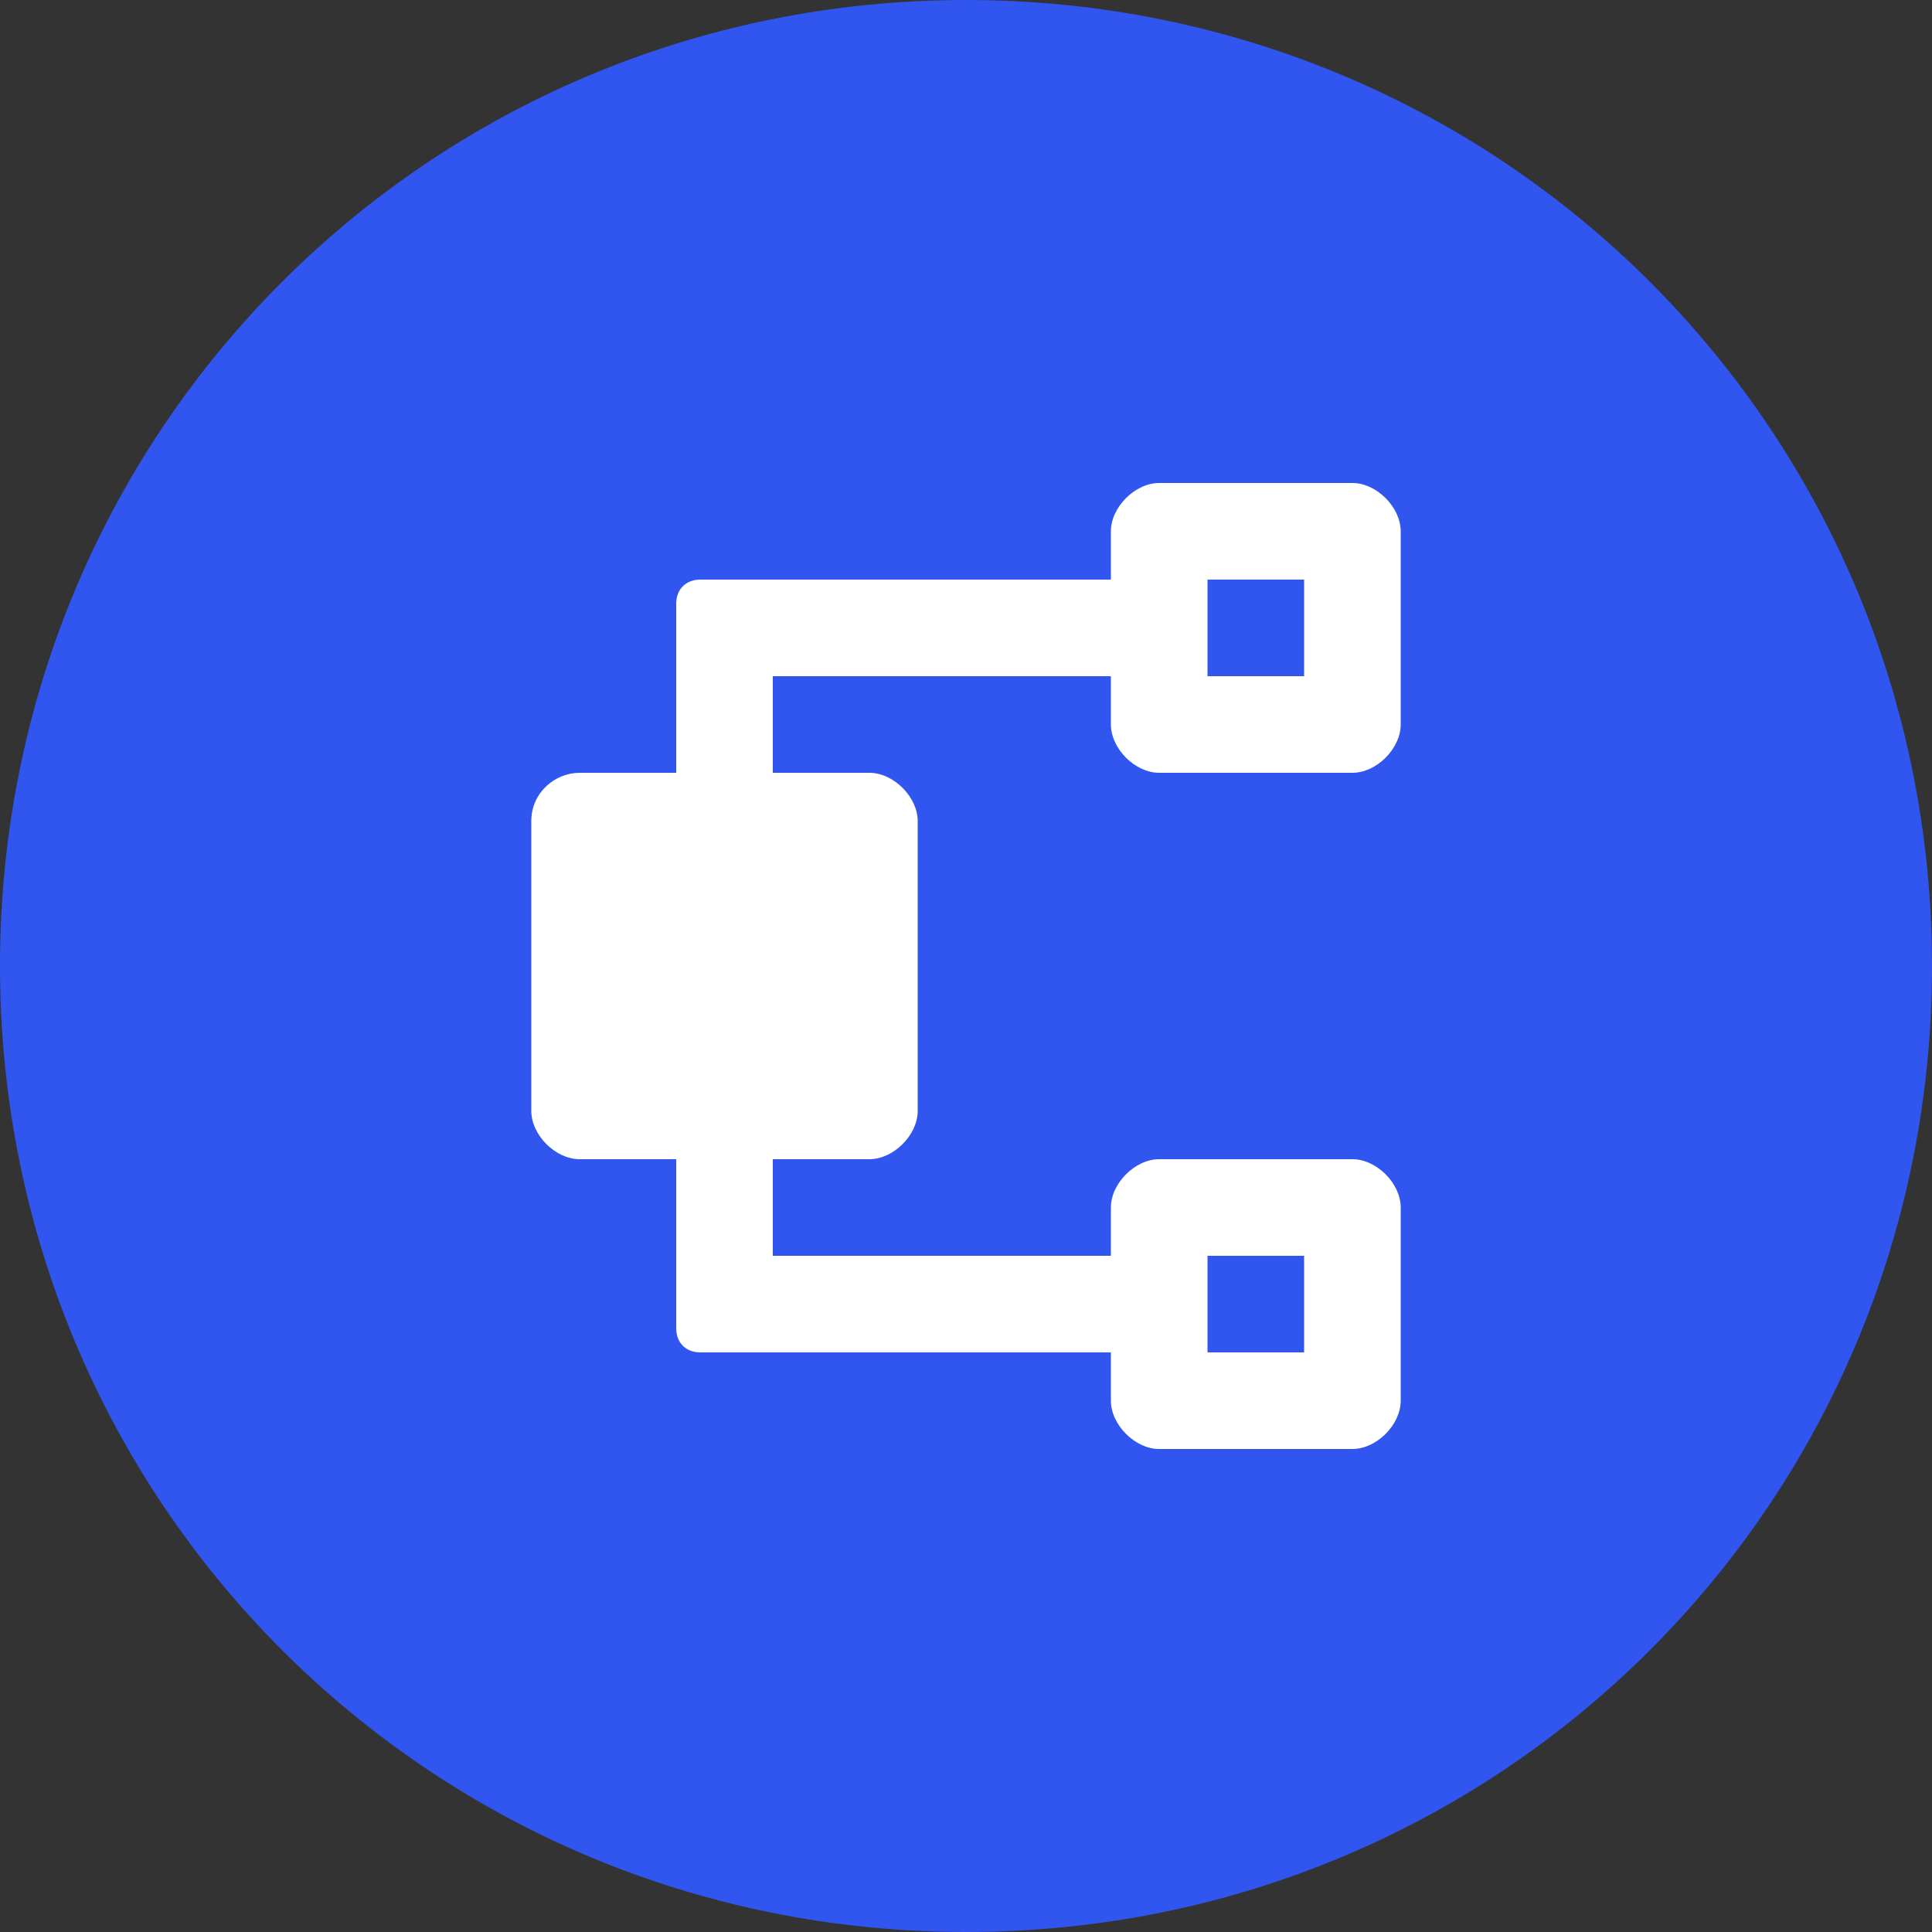<?xml version="1.0" encoding="UTF-8"?>
<svg id="Layer_1" data-name="Layer 1" xmlns="http://www.w3.org/2000/svg" version="1.1" viewBox="0 0 40 40">
  <rect x="0" y="0" width="40" height="40" fill="#333333" stroke="none"/>
  <defs>
    <style>
      .cls-1 {
        fill: #3056ef;
      }

      .cls-1, .cls-2 {
        stroke-width: 0px;
      }

      .cls-2 {
        fill: #fff;
        fill-rule: evenodd;
      }
    </style>
  </defs>
  <path class="cls-1" d="M40,20c0,11.1-8.9,20-20,20S0,31.1,0,20,8.9,0,20,0s20,8.9,20,20Z"/>
  <path class="cls-2" d="M24,16h4c.5,0,1-.5,1-1v-4c0-.5-.5-1-1-1h-4c-.5,0-1,.5-1,1v1h-8.5c-.3,0-.5.2-.5.5v3.5h-2c-.5,0-1,.4-1,1v6c0,.5.5,1,1,1h2v3.5c0,.3.2.5.5.5h8.5v1c0,.5.5,1,1,1h4c.5,0,1-.5,1-1v-4c0-.5-.5-1-1-1h-4c-.5,0-1,.5-1,1v1h-7v-2h2c.5,0,1-.5,1-1v-6c0-.5-.5-1-1-1h-2v-2h7v1c0,.5.5,1,1,1ZM25,12h2v2h-2v-2ZM25,26h2v2h-2v-2Z"/>
</svg>